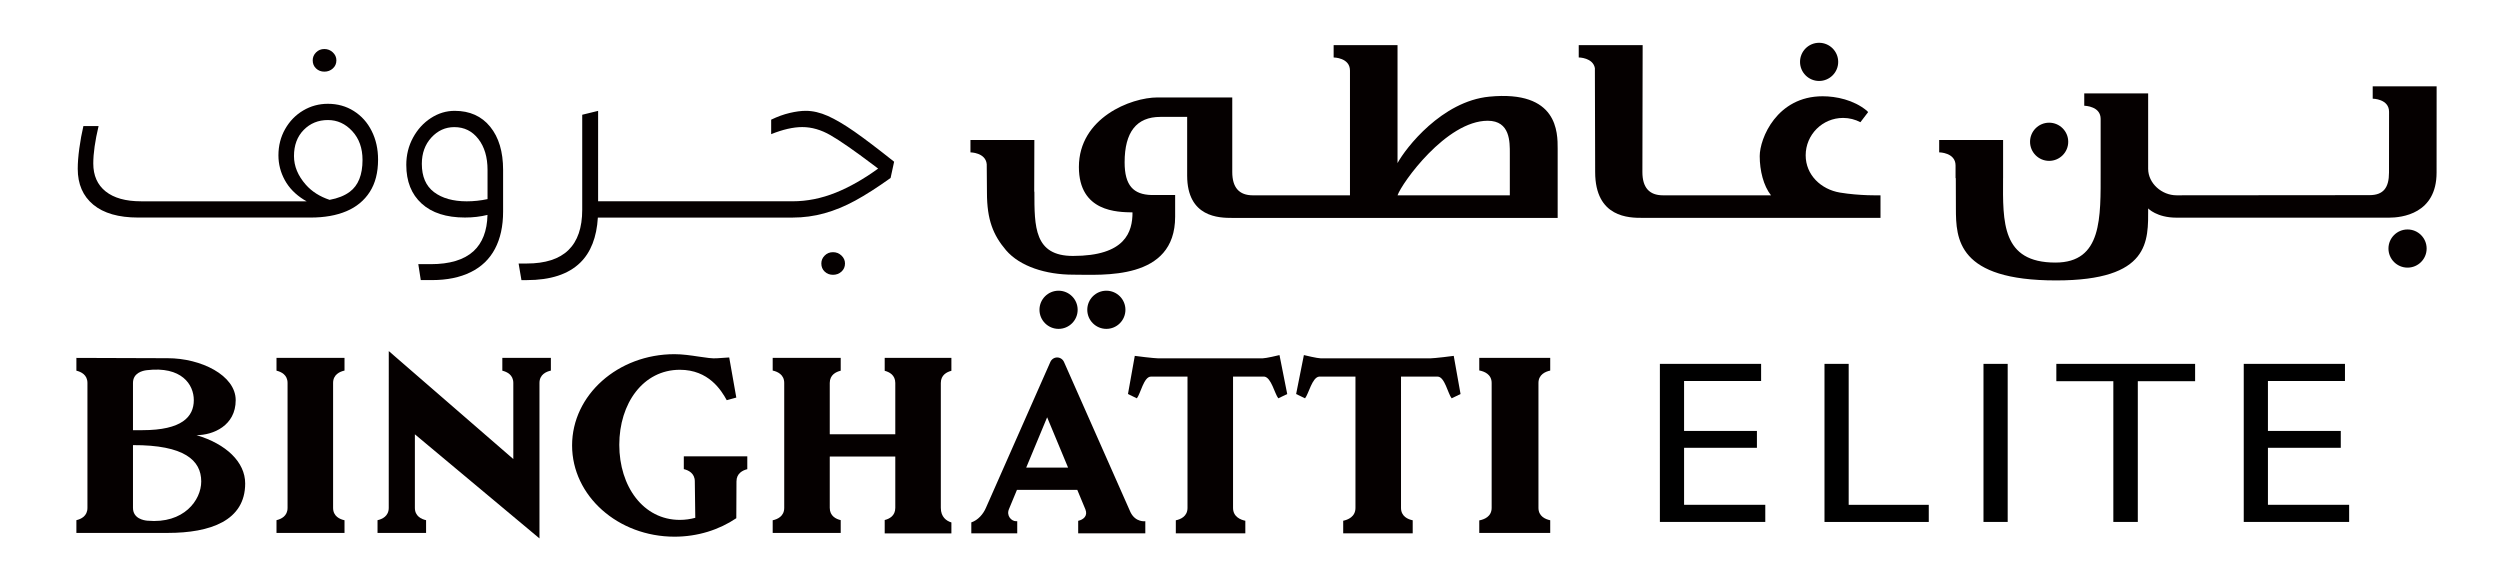 <?xml version="1.0" encoding="utf-8"?>
<!-- Generator: Adobe Illustrator 16.0.0, SVG Export Plug-In . SVG Version: 6.00 Build 0)  -->
<!DOCTYPE svg PUBLIC "-//W3C//DTD SVG 1.1//EN" "http://www.w3.org/Graphics/SVG/1.1/DTD/svg11.dtd">
<svg version="1.1" id="Layer_1" xmlns="http://www.w3.org/2000/svg" xmlns:xlink="http://www.w3.org/1999/xlink" x="0px" y="0px"
	 width="195.334px" height="45px" viewBox="0 0 195.334 45" enable-background="new 0 0 195.334 45" xml:space="preserve">
<path fill="#050000" d="M98.649,27.998h-8.16c-0.297,0-1.773-0.178-1.824-0.193l-0.533,2.982l0.696,0.335
	c0.291-0.368,0.541-1.693,1.095-1.696h2.861v10.257c0,0.672-0.551,0.896-0.913,0.97v1.02h5.431v-0.984
	c-0.36-0.074-0.96-0.303-0.96-1.005V29.426h2.444c0.544,0.067,0.803,1.328,1.092,1.696l0.697-0.335l-0.604-3.044
	C99.895,27.766,98.902,27.998,98.649,27.998"/>
<path fill="#050000" d="M11.52,40.684c-0.285-0.023-1.13-0.167-1.13-1.001v-4.904c4.006-0.013,5.333,1.182,5.333,2.84
	C15.723,39.082,14.361,40.942,11.52,40.684 M10.39,29.92c0-0.783,0.75-0.957,1.075-0.996c2.724-0.327,3.678,1.119,3.678,2.338
	c0,1.298-0.921,2.349-4.015,2.349H10.39V29.92z M15.354,34c1.3,0,3.062-0.74,3.062-2.733c0-1.948-2.723-3.279-5.31-3.279
	l-7.137-0.024v0.999c0.361,0.087,0.863,0.318,0.863,0.958v9.763c0,0.643-0.501,0.874-0.863,0.959v0.996h7.137
	c3.321,0,6.051-0.951,6.051-3.864C19.157,36.103,17.67,34.686,15.354,34"/>
<path fill="#050000" d="M21.604,28.962c0.361,0.087,0.864,0.318,0.864,0.959v9.762c0,0.643-0.502,0.874-0.864,0.96v0.997h5.314
	v-0.991c-0.363-0.078-0.892-0.305-0.892-0.966v-9.762c0-0.659,0.529-0.886,0.892-0.967v-0.991h-5.314V28.962z"/>
<path fill="#050000" d="M115.58,28.945c0.371,0.069,0.968,0.286,0.968,0.976v9.762c0,0.69-0.597,0.908-0.968,0.978v0.979h5.544
	v-0.991c-0.372-0.078-0.919-0.303-0.919-0.966v-9.762c0-0.659,0.547-0.888,0.919-0.967v-0.991h-5.544V28.945z"/>
<path fill="#050000" d="M80.182,36.534l1.635-3.93l1.635,3.93H80.182z M88.329,40.021l-5.191-11.729
	c-0.093-0.22-0.306-0.363-0.538-0.363c-0.234,0-0.447,0.145-0.538,0.365L77.04,39.665c-0.209,0.5-0.629,0.981-1.148,1.151v0.855
	h3.588v-0.947h-0.097c-0.35,0-0.779-0.425-0.543-0.961l0.617-1.487h4.715l0.635,1.527c0.204,0.513-0.163,0.802-0.565,0.891v0.978
	h5.245v-0.947C89.486,40.725,88.729,40.835,88.329,40.021"/>
<path fill="#050000" d="M53.427,36.653c0.362,0.086,0.861,0.32,0.861,0.958l0.037,2.848c-0.387,0.103-0.79,0.162-1.206,0.162
	c-2.868,0-4.732-2.627-4.732-5.865c0-3.237,1.864-5.864,4.732-5.864c2.253,0,3.234,1.596,3.664,2.376l0.747-0.205l-0.554-3.134
	l-0.937,0.062c-0.713,0.073-2.084-0.318-3.337-0.318c-4.42,0-8.003,3.191-8.003,7.129c0,3.938,3.583,7.131,8.003,7.131
	c1.813,0,3.486-0.538,4.828-1.444l0.013-2.876c0-0.629,0.485-0.866,0.845-0.954v-1.003h-4.96V36.653z"/>
<path fill="#050000" d="M69.125,28.972c0.358,0.091,0.827,0.33,0.827,0.948v4.011h-5.114l-0.006-0.033V29.92
	c0-0.636,0.495-0.869,0.856-0.955v-1.002h-5.315v0.99c0.363,0.079,0.901,0.305,0.901,0.967v9.763c0,0.665-0.539,0.891-0.901,0.968
	v0.989h5.315v-1c-0.361-0.085-0.856-0.317-0.856-0.957v-3.988l0.006-0.022h5.114v4.011c0,0.624-0.469,0.859-0.827,0.947v1.044h0.076
	h5.135v-0.855c-0.394-0.118-0.826-0.429-0.826-1.136V29.92c0-0.621,0.469-0.856,0.826-0.948v-1.009h-5.211V28.972z"/>
<path fill="#050000" d="M39.248,28.963c0.36,0.088,0.859,0.32,0.859,0.958v5.947l-9.731-8.438l-0.002,12.253
	c0,0.649-0.514,0.881-0.876,0.961v0.996h3.793v-0.996c-0.363-0.082-0.875-0.311-0.875-0.961v-5.749l9.735,8.134V29.921
	c0-0.658,0.528-0.886,0.891-0.964v-0.994h-3.793V28.963z"/>
<path fill="#050000" d="M111.759,27.998h-8.564c-0.251,0-1.241-0.232-1.318-0.255l-0.606,3.044l0.697,0.335
	c0.291-0.368,0.55-1.629,1.094-1.696h2.845v10.257c0,0.702-0.598,0.931-0.958,1.005v0.984h5.431v-1.02
	c-0.363-0.073-0.914-0.298-0.914-0.97V29.426h2.862c0.552,0.003,0.802,1.328,1.094,1.696l0.696-0.335l-0.532-2.982
	C113.531,27.82,112.055,27.998,111.759,27.998"/>
<path fill="#050000" d="M146.929,15.262c0,0-1.622,0.043-3.171-0.216c-1.48-0.249-2.674-1.38-2.674-2.91
	c0-1.614,1.309-2.922,2.922-2.922c0.491,0,0.949,0.123,1.355,0.334l0.6-0.785c-0.032-0.046-0.068-0.089-0.115-0.125
	c-1.013-0.833-2.381-1.116-3.438-1.116c-3.581,0-4.915,3.299-4.915,4.675c0,1.133,0.292,2.315,0.881,3.064h-8.44
	c-1.072,0-1.608-0.607-1.608-1.821l0.02-9.914h-4.994v0.964c0,0,1.111,0.008,1.262,0.832c-0.003,0.071,0.021,8.118,0.021,8.118
	c0,3.583,2.678,3.583,3.691,3.583h18.604V15.262z"/>
<path fill="#050000" d="M142.133,6.326c0.823,0,1.492-0.667,1.492-1.491c0-0.823-0.669-1.492-1.492-1.492s-1.49,0.668-1.49,1.492
	C140.643,5.659,141.31,6.326,142.133,6.326"/>
<path fill="#050000" d="M185.388,6.747v0.964c0,0,1.278,0.008,1.278,1.025l-0.005,4.749c0,1.174-0.434,1.762-1.519,1.762
	L170.06,15.26c-1.145,0.001-2.213-0.925-2.217-2.07v-2.915V7.298h-4.993v0.963c0,0,0.361,0.006,0.701,0.16l-0.022,0.008
	c0.017,0,0.028,0.002,0.044,0.002c0.288,0.139,0.556,0.392,0.558,0.855v4.055c0,3.683,0.132,7.175-3.534,7.175
	c-4.198,0-4.111-3.136-4.09-6.597h0.002v-0.523v-0.054v-0.002V10.94h-4.994v0.964c0,0,1.28,0.008,1.28,1.024v0.989h0.019
	c0.003,1.01,0.008,2.248,0.008,2.368c0,2.392,0.134,5.626,7.824,5.626c7.384,0,7.198-3.086,7.198-5.626c0,0,0.668,0.722,2.217,0.722
	h16.602c0.987,0,3.716-0.29,3.716-3.523l0.004-6.738H185.388z"/>
<path fill="#050000" d="M160.107,12.569c0.822,0,1.491-0.668,1.491-1.492c0-0.823-0.669-1.491-1.491-1.491
	c-0.824,0-1.492,0.668-1.492,1.491C158.615,11.9,159.283,12.569,160.107,12.569"/>
<path fill="#050000" d="M189.602,19.42c0-0.823-0.668-1.491-1.491-1.491s-1.492,0.668-1.492,1.491c0,0.824,0.669,1.491,1.492,1.491
	S189.602,20.244,189.602,19.42"/>
<path fill="#050000" d="M84.201,24.204c0-0.823-0.669-1.49-1.492-1.49c-0.822,0-1.491,0.667-1.491,1.49
	c0,0.824,0.669,1.492,1.491,1.492C83.532,25.696,84.201,25.028,84.201,24.204"/>
<path fill="#050000" d="M117.968,11.984v3.278h-8.773c0.325-0.951,3.804-5.827,7.046-5.827
	C118.009,9.435,117.968,11.114,117.968,11.984 M116.365,7.552c-3.702,0.359-6.525,3.997-7.171,5.191V4.416V4.415V3.527h-4.992v0.964
	c0,0,1.276,0.008,1.276,1.022v0.002v9.746H97.89c-1.072,0-1.609-0.607-1.609-1.822V7.613h-5.834c-2.094,0-6.149,1.6-6.149,5.434
	c0,3.528,3.035,3.526,4.189,3.547c0,1.523-0.553,3.403-4.652,3.403c-3.029,0-3.014-2.277-3.014-5.006l-0.014-0.03l0.011-4.021
	h-4.993v0.965c0,0,1.195,0.01,1.272,0.932l0.017,2.215c0,2.144,0.495,3.322,1.488,4.496c1.092,1.275,3.127,1.911,5.232,1.913
	c2.305,0.001,7.984,0.481,7.984-4.527v-1.697h-1.854c-1.396-0.041-2.093-0.731-2.093-2.553c0-2.367,0.93-3.551,2.791-3.551h2.095
	v4.584c0,3.276,2.51,3.309,3.522,3.309h25.427v-5.403C121.707,10.366,121.737,7.031,116.365,7.552"/>
<path fill="#050000" d="M87.934,24.204c0-0.823-0.667-1.49-1.49-1.49s-1.491,0.667-1.491,1.49c0,0.824,0.668,1.492,1.491,1.492
	S87.934,25.028,87.934,24.204"/>
<path fill="#050000" d="M25.344,5.598c0.258,0,0.479-0.083,0.662-0.249c0.184-0.166,0.277-0.377,0.277-0.635
	c0-0.239-0.093-0.445-0.277-0.621c-0.184-0.174-0.404-0.263-0.662-0.263c-0.257,0-0.474,0.088-0.648,0.263
	c-0.176,0.175-0.263,0.381-0.263,0.621c0,0.258,0.087,0.47,0.263,0.635C24.87,5.515,25.087,5.598,25.344,5.598"/>
<path fill="#050000" d="M27.332,14.983c-0.406,0.304-0.933,0.514-1.578,0.632c-0.767-0.255-1.388-0.649-1.859-1.183
	c-0.617-0.7-0.925-1.445-0.925-2.238c0-0.845,0.253-1.526,0.759-2.042c0.506-0.515,1.136-0.773,1.891-0.773
	c0.736,0,1.371,0.29,1.905,0.87c0.534,0.579,0.8,1.329,0.8,2.25C28.325,13.659,27.994,14.487,27.332,14.983 M28.891,14.997
	c0.432-0.671,0.649-1.513,0.649-2.525c0-0.828-0.166-1.573-0.498-2.235c-0.331-0.664-0.796-1.183-1.394-1.56
	C27.05,8.298,26.374,8.11,25.62,8.11c-0.699,0-1.343,0.175-1.932,0.524c-0.591,0.351-1.059,0.833-1.409,1.449
	c-0.35,0.617-0.524,1.303-0.524,2.057c0,0.681,0.166,1.325,0.497,1.932c0.332,0.607,0.828,1.118,1.491,1.532
	c0.07,0.043,0.143,0.084,0.215,0.124h-4.109h-8.833c-1.196,0-2.116-0.258-2.761-0.772c-0.644-0.515-0.966-1.243-0.966-2.181
	c0-0.792,0.139-1.768,0.414-2.926H6.516c-0.129,0.552-0.236,1.131-0.318,1.739c-0.083,0.606-0.124,1.141-0.124,1.602
	c0,1.196,0.405,2.13,1.214,2.801c0.809,0.671,1.979,1.007,3.506,1.007h9.055h4.418c1.085,0,2.019-0.164,2.803-0.497
	C27.851,16.17,28.458,15.669,28.891,14.997"/>
<path fill="#050000" d="M33.912,15.011c-0.635-0.479-0.953-1.215-0.953-2.208c0-0.828,0.248-1.513,0.745-2.057
	c0.498-0.542,1.095-0.814,1.794-0.814c0.774,0,1.399,0.309,1.877,0.925c0.478,0.617,0.718,1.421,0.718,2.416v2.284
	c-0.537,0.115-1.08,0.173-1.628,0.173C35.397,15.729,34.546,15.49,33.912,15.011 M38.673,19.442c0.424-0.8,0.636-1.772,0.636-2.913
	v-0.497v-2.76c0-1.417-0.335-2.54-1.008-3.368c-0.672-0.828-1.597-1.244-2.773-1.244c-0.663,0-1.284,0.189-1.865,0.567
	c-0.58,0.376-1.044,0.888-1.393,1.531c-0.35,0.645-0.525,1.354-0.525,2.126c0,1.289,0.4,2.295,1.201,3.022
	c0.8,0.728,1.926,1.09,3.381,1.09c0.622,0,1.208-0.068,1.762-0.205c-0.028,1.248-0.393,2.196-1.098,2.842
	c-0.738,0.671-1.851,1.007-3.341,1.007h-0.966l0.193,1.244h0.883c1.177,0,2.186-0.208,3.022-0.622
	C37.62,20.85,38.25,20.243,38.673,19.442"/>
<path fill="#050000" d="M64.437,19.967c-0.176,0.174-0.263,0.381-0.263,0.62c0,0.258,0.087,0.47,0.263,0.636
	c0.174,0.167,0.39,0.248,0.649,0.248c0.257,0,0.478-0.082,0.661-0.248c0.184-0.166,0.276-0.378,0.276-0.636
	c0-0.238-0.092-0.445-0.276-0.62c-0.183-0.176-0.404-0.263-0.661-0.263C64.827,19.704,64.611,19.791,64.437,19.967"/>
<path fill="#050000" d="M64.409,16.667c0.801-0.221,1.605-0.552,2.416-0.994c0.809-0.44,1.729-1.031,2.76-1.767l0.276-1.27
	c-1.27-1.011-2.301-1.794-3.092-2.347c-0.792-0.552-1.487-0.961-2.085-1.229c-0.598-0.266-1.173-0.4-1.725-0.4
	c-0.37,0-0.787,0.055-1.257,0.166c-0.469,0.11-0.952,0.286-1.448,0.524v1.132c0.919-0.368,1.729-0.553,2.429-0.553
	c0.736,0,1.472,0.212,2.208,0.636c0.737,0.423,1.85,1.196,3.34,2.319l0.381,0.289c-1.136,0.821-2.238,1.449-3.307,1.878
	c-1.123,0.452-2.245,0.676-3.368,0.676h-2.76h-2.762h-1.682h-2.761h-2.454h2.32h-2.455h-2.65V8.662l-1.242,0.304v7.427
	c0,1.398-0.36,2.447-1.077,3.146c-0.718,0.699-1.803,1.05-3.258,1.05h-0.635l0.221,1.297h0.414c1.859,0,3.253-0.456,4.183-1.366
	c0.824-0.808,1.282-1.982,1.375-3.52h2.668h2.455h-2.32h2.454h2.761h1.682h2.762h2.76C62.784,16.999,63.608,16.888,64.409,16.667"/>
<g>
	<path d="M137.275,34.99h-5.692v4.453h6.345v1.338h-8.235V28.43h7.909v1.338h-6.019v3.903h5.692V34.99z"/>
	<path d="M142.553,28.43h1.891v11.014h6.258v1.338h-8.148V28.43z"/>
	<path d="M156.868,28.43v12.352h-1.891V28.43H156.868z"/>
	<path d="M165.123,29.786h-4.454V28.43h10.843v1.356h-4.477v10.995h-1.912V29.786z"/>
	<path d="M182.894,34.99h-5.692v4.453h6.345v1.338h-8.235V28.43h7.909v1.338h-6.019v3.903h5.692V34.99z"/>
</g>
</svg>
